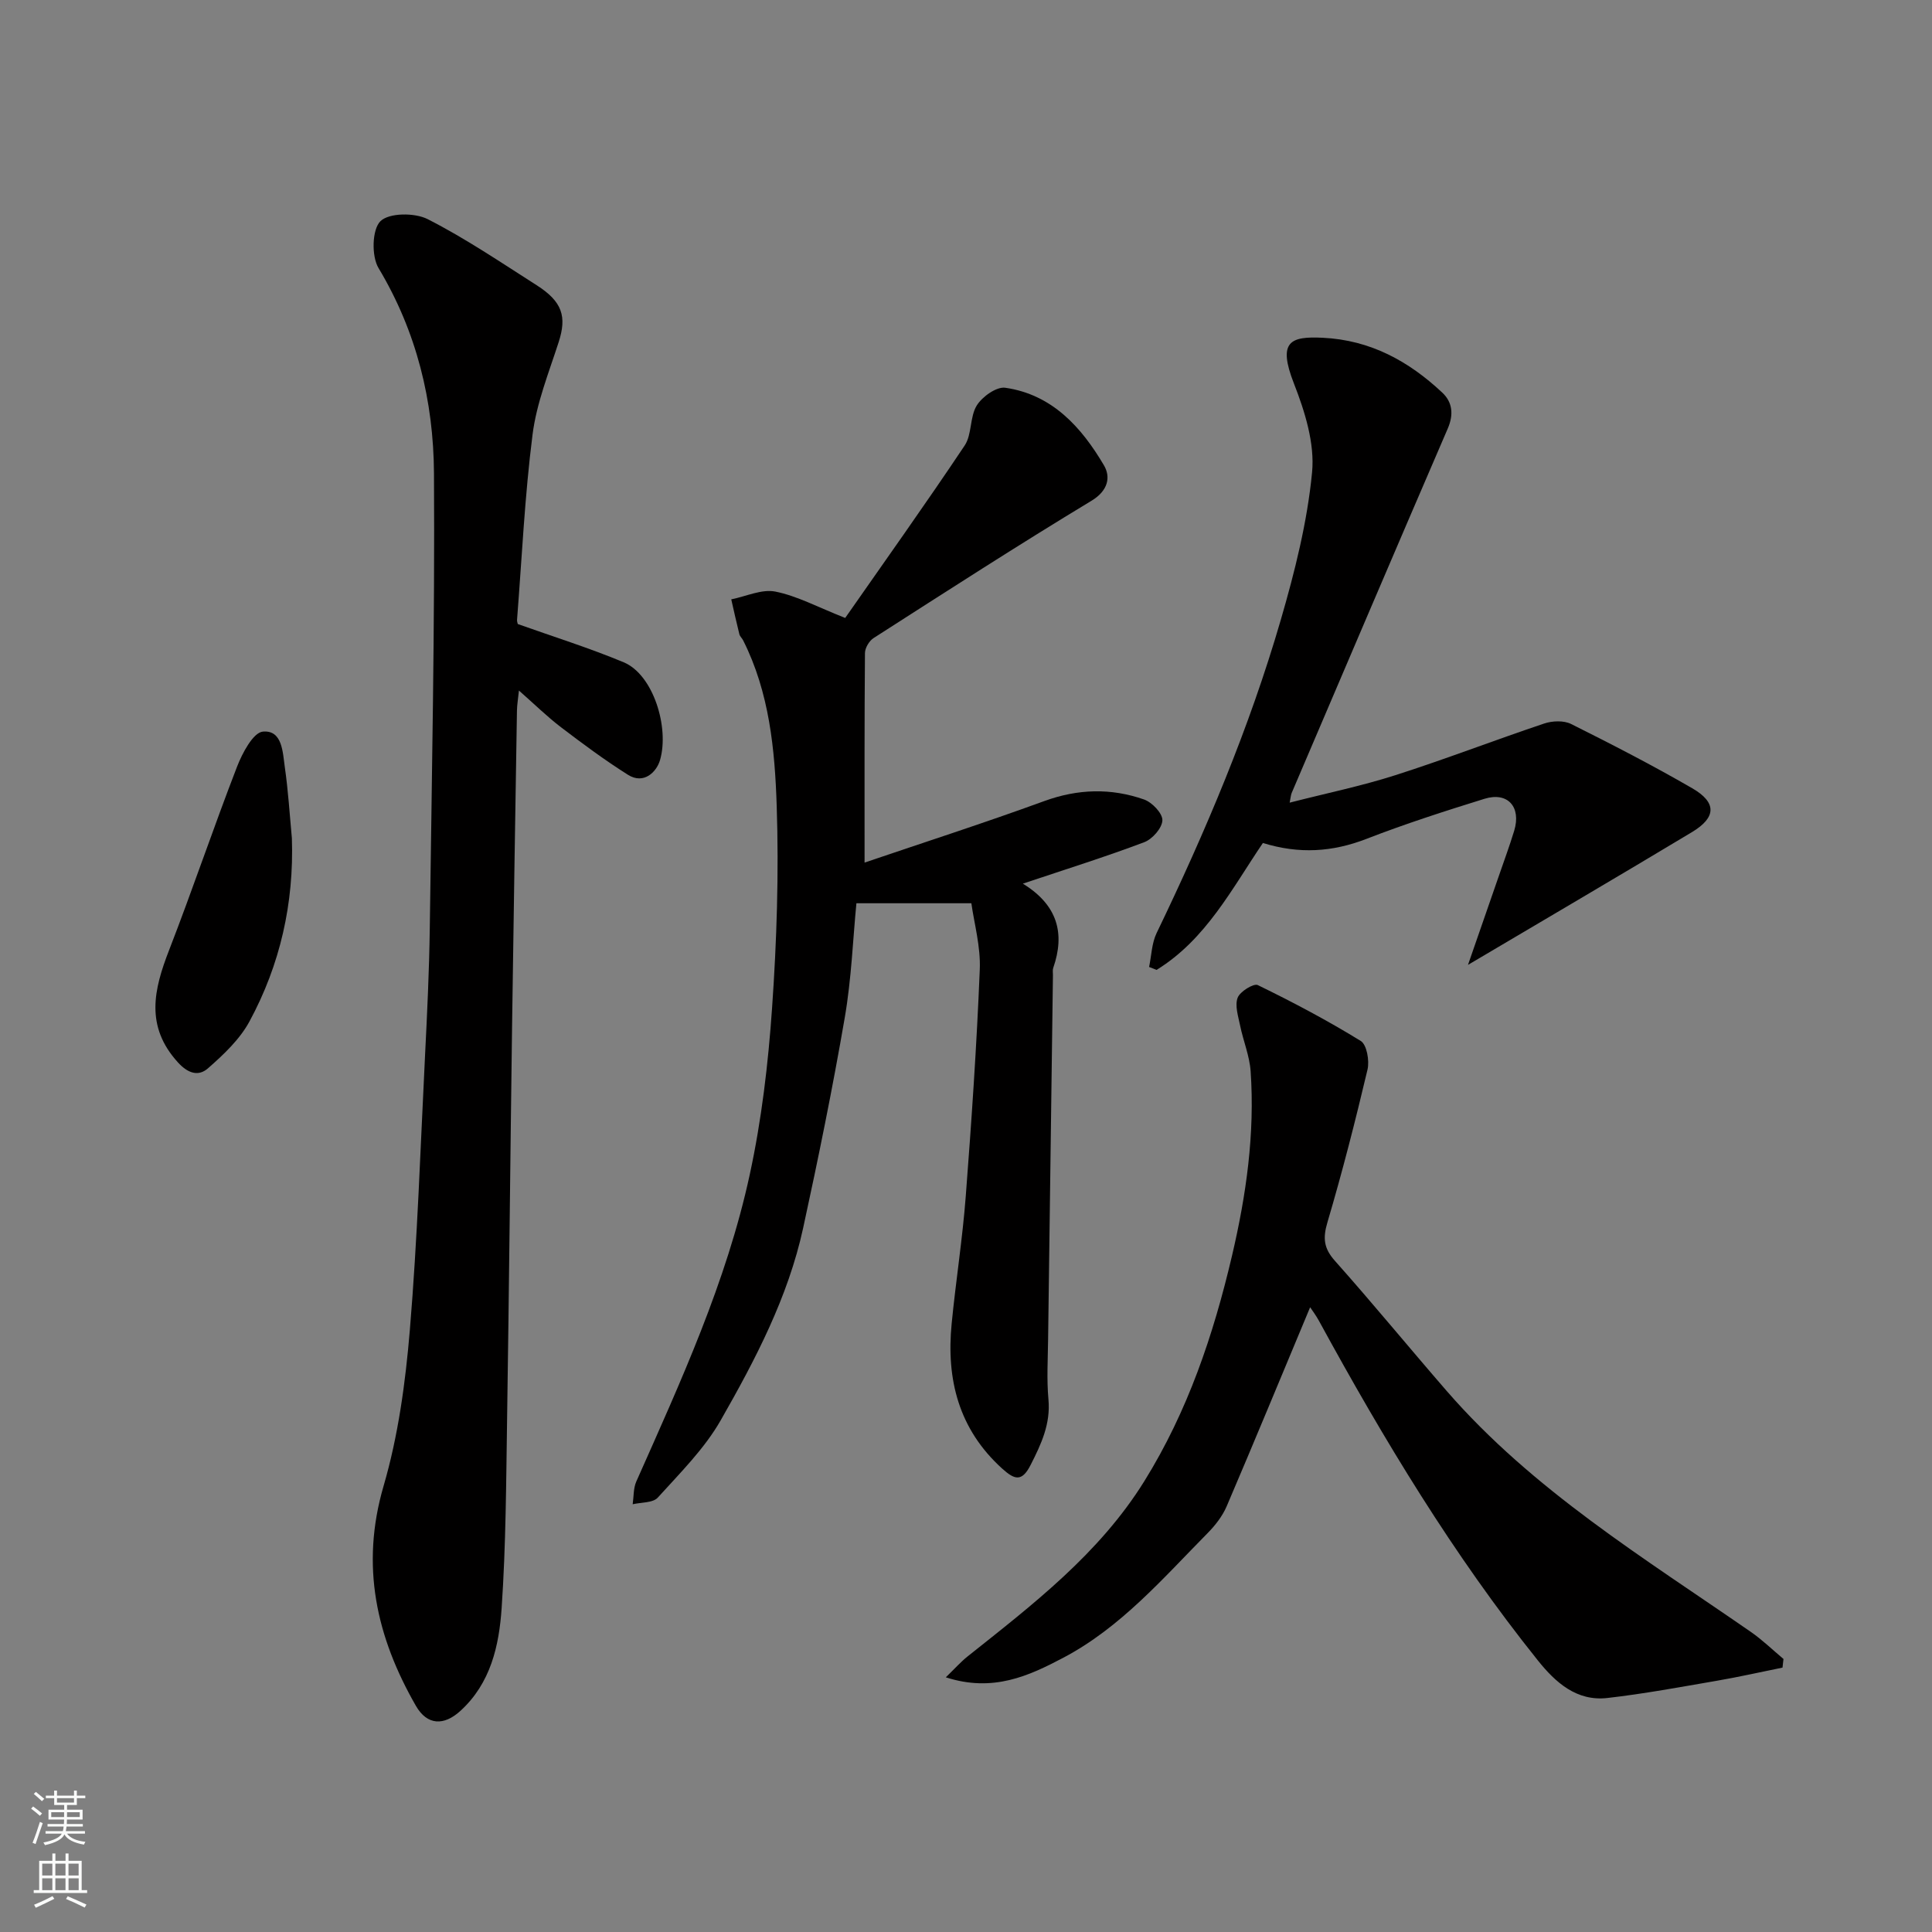 <svg enable-background="new 0 0 400 400" viewBox="0 0 400 400" xmlns="http://www.w3.org/2000/svg"><rect x="0" y="0" width="400" height="400" fill="#808080" stroke="none"/><g fill="#010000"><path d="m201.11 187.01c-8.54 0-16.08 0-23.8 0-.72 7.37-1.02 15.61-2.41 23.67-2.51 14.59-5.47 29.11-8.62 43.58-3.12 14.32-9.9 27.25-17.08 39.82-3.37 5.89-8.4 10.88-13.01 15.98-1.01 1.12-3.43.96-5.2 1.38.23-1.58.13-3.31.75-4.71 9.19-20.69 18.68-41.32 23.49-63.56 2.45-11.31 3.82-22.94 4.62-34.5.97-13.89 1.42-27.87.96-41.77-.38-11.69-1.51-23.52-6.95-34.32-.22-.44-.66-.81-.78-1.26-.6-2.4-1.13-4.82-1.68-7.23 3.06-.61 6.3-2.17 9.12-1.61 4.52.9 8.75 3.21 14.47 5.46 8.06-11.56 16.59-23.51 24.74-35.71 1.53-2.3 1.03-5.93 2.51-8.3 1.13-1.81 4.07-3.91 5.89-3.65 9.7 1.4 15.77 8.15 20.43 16.06 1.41 2.39.92 5.23-2.6 7.35-15.21 9.19-30.14 18.83-45.1 28.42-.91.58-1.77 2.04-1.78 3.1-.12 14.08-.08 28.16-.08 43.38 12.2-4.15 24.78-8.2 37.19-12.73 6.98-2.55 13.82-2.73 20.66-.34 1.67.58 3.85 2.86 3.81 4.31-.04 1.59-2.07 3.91-3.76 4.54-8.02 3.03-16.21 5.59-25.13 8.58 7.2 4.42 8.77 10.3 6.29 17.45-.16.45-.05.99-.06 1.49-.33 25.09-.68 50.18-1 75.28-.05 4.19-.31 8.41.07 12.57.46 5.07-1.49 9.23-3.68 13.54-1.83 3.62-3.35 3.08-5.92.76-8.98-8.14-11.58-18.43-10.44-29.99.86-8.81 2.25-17.57 2.92-26.39 1.2-15.61 2.27-31.25 2.9-46.89.21-4.78-1.17-9.63-1.74-13.76z"/><path d="m107.2 129.2c7.36 2.62 14.78 4.94 21.93 7.92 6.13 2.56 9.47 13.48 7.53 20.22-.7 2.45-3.34 5.16-6.65 3.07-4.79-3.02-9.36-6.41-13.86-9.84-2.87-2.19-5.46-4.74-8.71-7.6-.18 1.76-.39 2.96-.41 4.15-.35 21.76-.71 43.51-1.01 65.27-.37 27.09-.62 54.18-1.03 81.26-.2 13.1-.24 26.22-1.13 39.28-.53 7.78-2.25 15.56-8.55 21.3-3.4 3.1-6.86 3.01-9.2-1.05-8.18-14.24-11.52-28.99-6.7-45.5 3.04-10.41 4.53-21.42 5.44-32.27 1.58-18.91 2.2-37.91 3.15-56.87.44-8.76.86-17.52.98-26.29.42-31.42 1.06-62.84.87-94.26-.09-14.95-3.58-29.32-11.48-42.49-1.48-2.46-1.35-8 .4-9.71 1.79-1.75 7.1-1.78 9.77-.42 7.81 3.97 15.13 8.94 22.55 13.67 5.37 3.42 6.28 6.51 4.58 11.78-2.04 6.32-4.58 12.63-5.41 19.14-1.62 12.71-2.21 25.56-3.21 38.35-.03.33.1.66.15.89z"/><path d="m369.05 345.26c-4.51.91-8.99 1.93-13.52 2.71-7.56 1.3-15.12 2.71-22.73 3.58-6.36.73-10.74-3.2-14.39-7.76-17.53-21.87-31.93-45.76-45.32-70.3-.6-1.11-1.37-2.13-1.84-2.84-5.77 13.82-11.44 27.55-17.28 41.21-.88 2.05-2.37 3.96-3.95 5.56-9.27 9.39-17.99 19.54-29.88 25.8-7.08 3.73-14.53 7.22-24.32 4.05 1.91-1.85 3.1-3.2 4.48-4.3 13.54-10.78 27.29-21.28 36.64-36.34 8.97-14.45 14.28-30.22 18.14-46.67 2.95-12.59 4.74-25.24 3.85-38.16-.22-3.19-1.53-6.3-2.18-9.48-.39-1.91-1.12-4.12-.51-5.75.48-1.28 3.32-3.03 4.17-2.62 7.27 3.54 14.44 7.33 21.32 11.57 1.25.77 1.83 4.09 1.4 5.92-2.51 10.61-5.21 21.18-8.3 31.63-.97 3.27-.77 5.37 1.55 7.97 7.87 8.84 15.38 18 23.14 26.94 17.86 20.56 40.9 34.6 62.96 49.88 2.4 1.66 4.52 3.73 6.77 5.61-.08.59-.14 1.19-.2 1.79z"/><path d="m237.91 200.2c.49-2.35.54-4.91 1.55-7.01 10.13-21.02 19.21-42.47 25.72-64.88 2.9-9.98 5.48-20.22 6.47-30.51.58-5.99-1.49-12.61-3.76-18.41-3.42-8.75-.71-9.78 5.96-9.46 9.87.47 17.81 4.84 24.76 11.36 2.1 1.97 2.39 4.51 1.14 7.42-10.84 25.12-21.57 50.3-32.32 75.46-.18.42-.2.91-.42 2.01 7.53-1.93 14.82-3.43 21.87-5.68 10.37-3.32 20.53-7.25 30.85-10.71 1.68-.56 4.03-.65 5.54.1 8.47 4.23 16.9 8.57 25.09 13.31 5.1 2.95 5 6.04-.07 9.09-15.21 9.14-30.52 18.11-46.36 27.48 2.18-6.27 4.31-12.4 6.43-18.53 1.06-3.08 2.19-6.13 3.14-9.25 1.49-4.92-1.34-8.1-6.15-6.61-8.22 2.55-16.43 5.19-24.44 8.3-7.04 2.73-13.93 3.18-21.44.85-6.37 9.38-11.76 19.97-22.02 26.28-.51-.21-1.03-.41-1.54-.61z"/><path d="m60.43 173.54c.45 13.47-2.42 26.17-8.77 37.92-2.01 3.73-5.37 6.89-8.61 9.73-1.87 1.64-4.01 1.19-6.22-1.24-6.81-7.49-4.99-15.08-1.81-23.26 4.88-12.58 9.19-25.38 14.06-37.96 1.09-2.82 3.35-7.09 5.36-7.26 4.03-.35 4.09 4.27 4.53 7.38.7 4.85 1 9.78 1.46 14.69z"/></g><path d="m6.44 374.46.42-.45c.65.47 1.27.95 1.85 1.44l-.45.49c-.65-.56-1.25-1.06-1.82-1.48m.93 7.33-.63-.26c.55-1.36 1.05-2.8 1.52-4.33.19.1.38.19.59.27-.46 1.29-.95 2.73-1.48 4.32m-.38-10.38.44-.42c.43.34 1.01.82 1.74 1.44l-.49.49c-.53-.51-1.09-1.01-1.69-1.51m2.5.35h1.72v-1.04h.59v1.04h3.52v-1.04h.59v1.04h1.75v.53h-1.75v1.42h-2.03v.97h3.22v2.03h-3.24c0 .35-.01.66-.03.93h3.32v.53h-3.37c-.03.27-.08.58-.15.94h3.96v.53h-3.71c.67.92 1.93 1.48 3.79 1.68-.13.24-.23.44-.29.59-2.13-.38-3.48-1.08-4.04-2.12-.43.97-1.77 1.72-4.03 2.23-.09-.19-.2-.37-.33-.55 2.1-.42 3.37-1.03 3.81-1.83h-3.36v-.53h3.58c.08-.29.13-.61.16-.94h-3.33v-.53h3.39c.02-.27.04-.58.04-.93h-3.23v-2.03h3.25v-.97h-2.07v-1.42h-1.73zm1.12 3.44v1h2.65c.01-.3.02-.44.01-.4v-.25-.35zm1.19-2h3.52v-.91h-3.52zm4.71 2h-2.63v.59c0 .15-.01.28-.01.4h2.64z" fill="#fafbfa"/><path d="m13.56 383.74h.63v1.52h2.72v6.07h1.13v.6h-11.06v-.6h1.13v-6.07h2.73v-1.52h.63v1.52h2.1v-1.52zm-2.69 8.83.38.56c-1.24.63-2.53 1.25-3.85 1.85-.1-.21-.21-.42-.34-.63 1.36-.55 2.63-1.15 3.81-1.78m-2.13-4.27h2.1v-2.45h-2.1zm0 3.04h2.1v-2.46h-2.1zm2.72-3.04h2.1v-2.45h-2.1zm0 3.04h2.1v-2.46h-2.1zm6.07 3.6c-1.41-.71-2.7-1.3-3.86-1.78l.35-.56c1.45.62 2.75 1.19 3.88 1.72zm-1.25-9.09h-2.1v2.45h2.1zm-2.09 5.49h2.1v-2.46h-2.1z" fill="#fafbfa"/></svg>